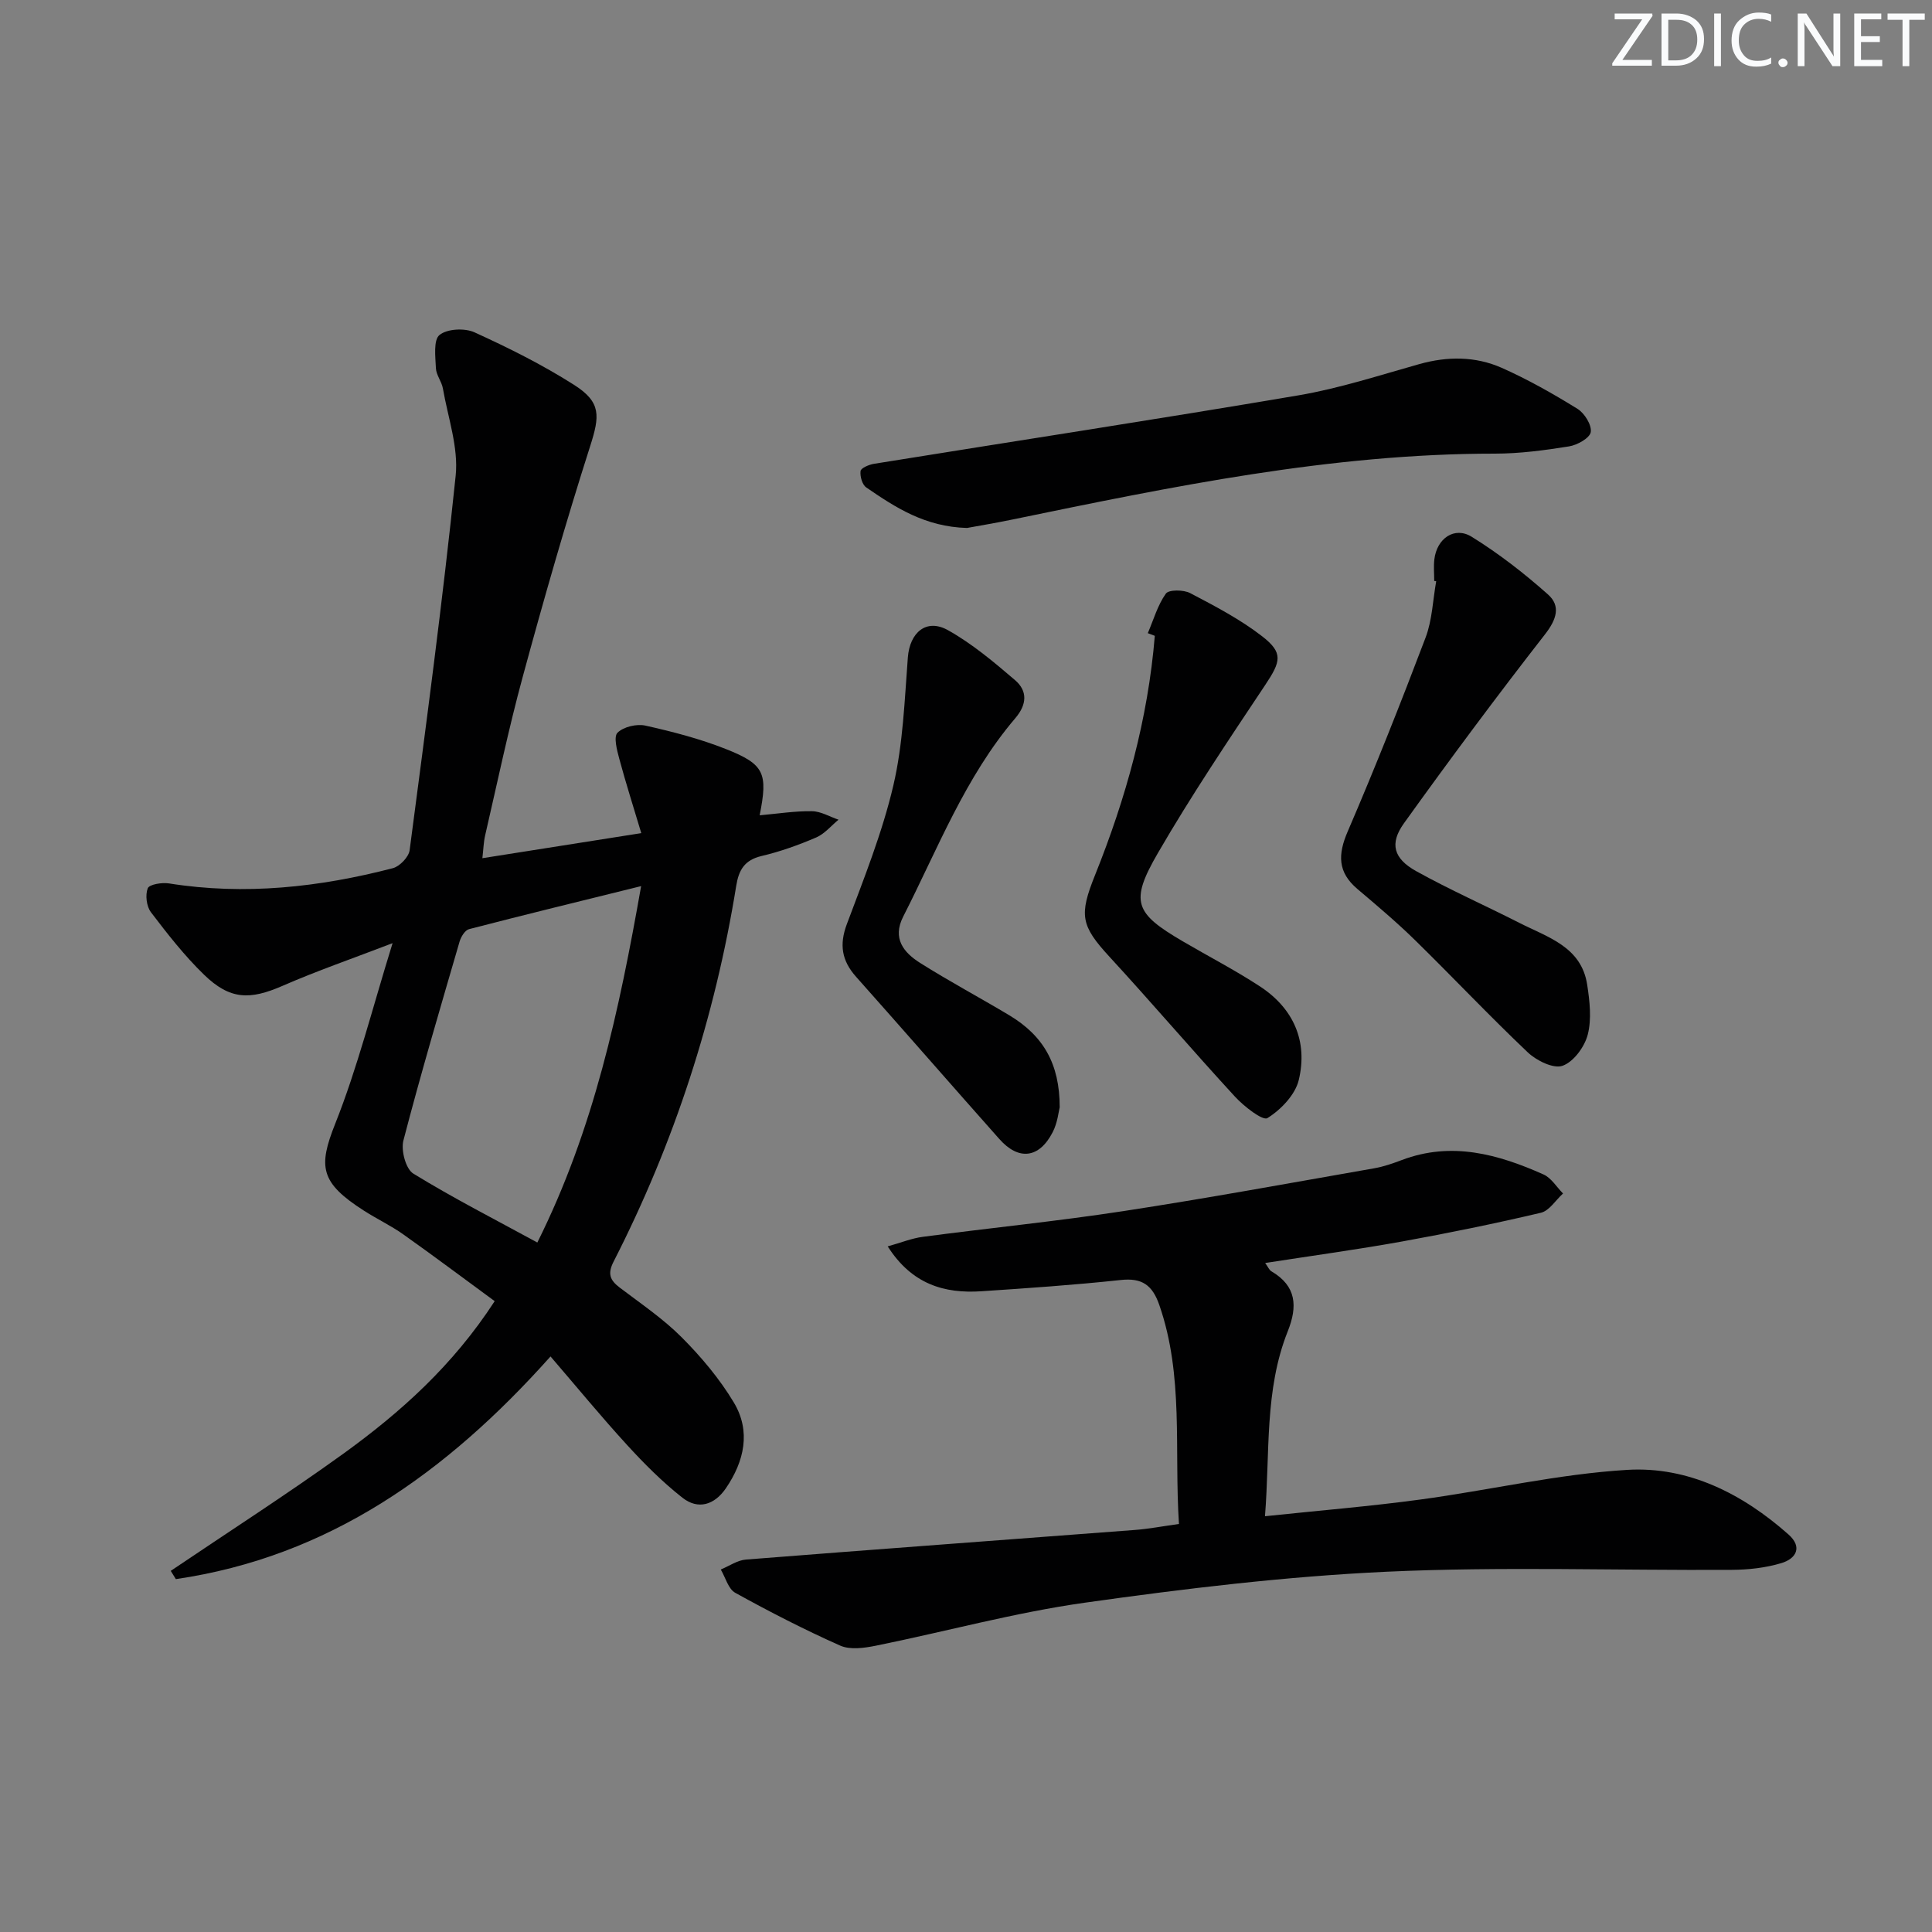 <svg enable-background="new 0 0 400 400" viewBox="0 0 400 400" xmlns="http://www.w3.org/2000/svg"><rect x="0" y="0" width="400" height="400" fill="#808080" stroke="none"/><g fill="#fafbfc"><path d="m342.2 3.2-6.3 9.2h6.1v1.2h-8.2v-.5l6.2-9.1h-5.7v-1.2h7.8v.4z"/><path d="m344 13.7v-10.9h3.1c1.6 0 3 .5 4.1 1.4 1.1 1 1.6 2.2 1.6 3.9s-.5 3-1.6 4-2.5 1.5-4.2 1.5h-3zm1.4-9.6v8.4h1.6c1.4 0 2.5-.4 3.2-1.1.8-.8 1.2-1.8 1.2-3.2s-.4-2.4-1.2-3.1-1.8-1-3.1-1z"/><path d="m356.3 2.8v10.9h-1.4v-10.9z"/><path d="m366.6 13.2c-.8.4-1.8.6-3 .6-1.6 0-2.8-.5-3.7-1.5s-1.4-2.3-1.4-3.9c0-1.7.5-3.2 1.6-4.2s2.4-1.6 4-1.6c1 0 1.9.1 2.6.4v1.5c-.8-.4-1.6-.6-2.6-.6-1.2 0-2.2.4-3 1.2s-1.1 1.9-1.1 3.3c0 1.3.4 2.3 1.1 3.1s1.6 1.1 2.8 1.1c1.1 0 2-.2 2.8-.7v1.3z"/><path d="m368.2 13c0-.3.1-.5.3-.6.2-.2.4-.3.6-.3.3 0 .5.1.7.3s.3.4.3.6-.1.5-.3.6c-.2.2-.4.3-.7.3s-.5-.1-.6-.3c-.2-.2-.3-.4-.3-.6z"/><path d="m381.1 13.7h-1.7l-5.5-8.4c-.2-.2-.3-.5-.4-.7 0 .2.1.8.1 1.5v7.6h-1.4v-10.9h1.8l5.3 8.3c.3.4.4.6.4.8 0-.3-.1-.8-.1-1.6v-7.5h1.4v10.9z"/><path d="m389.7 13.7h-5.8v-10.9h5.6v1.2h-4.2v3.5h3.9v1.2h-3.9v3.7h4.4z"/><path d="m398.4 4.1h-3.1v9.6h-1.4v-9.6h-3.1v-1.3h7.7v1.3z"/></g><path d="m102.42 269.39c-6.41-4.7-12.62-9.36-18.96-13.85-2.57-1.82-5.46-3.18-8.12-4.89-9.09-5.82-9.47-9.11-5.94-17.99 4.63-11.63 7.69-23.9 11.88-37.39-8.44 3.24-15.71 5.75-22.74 8.82-6.82 2.98-10.92 2.93-16.32-2.31-4.04-3.92-7.55-8.42-10.97-12.91-.92-1.21-1.2-3.57-.66-4.96.32-.81 2.93-1.24 4.38-1.01 15.71 2.5 31.12.8 46.36-3.15 1.43-.37 3.3-2.32 3.48-3.72 3.39-25.82 6.85-51.64 9.53-77.53.61-5.87-1.6-12.05-2.64-18.06-.25-1.45-1.39-2.79-1.45-4.21-.11-2.37-.54-5.84.75-6.88 1.59-1.29 5.22-1.47 7.25-.54 7.07 3.22 14.08 6.72 20.63 10.89 5.65 3.6 5.29 6.46 3.3 12.69-5.04 15.77-9.6 31.7-13.94 47.68-2.96 10.87-5.26 21.92-7.8 32.91-.32 1.38-.35 2.83-.57 4.7 10.9-1.72 21.31-3.36 32.9-5.19-1.62-5.41-3.2-10.36-4.55-15.38-.48-1.79-1.22-4.56-.37-5.41 1.24-1.23 3.97-1.87 5.78-1.47 5.64 1.26 11.31 2.73 16.68 4.86 7.99 3.17 8.7 4.98 6.97 13.71 3.71-.33 7.27-.9 10.82-.85 1.85.02 3.68 1.14 5.51 1.76-1.53 1.25-2.88 2.93-4.63 3.68-3.66 1.57-7.45 2.93-11.32 3.84-3.5.83-4.7 2.87-5.23 6.15-4.4 27.26-12.82 53.23-25.39 77.82-1.28 2.5-.77 3.84 1.26 5.38 4.37 3.32 8.98 6.43 12.83 10.29 4.05 4.06 7.85 8.58 10.79 13.48 3.59 5.97 2.19 12.18-1.64 17.79-2.35 3.44-5.74 4.51-9 1.94-4.12-3.24-7.88-7.01-11.43-10.89-5.35-5.84-10.38-11.97-15.87-18.35-21.6 24.19-46 41.48-77.57 46.1-.35-.57-.7-1.14-1.06-1.71 11.96-8.08 24.12-15.88 35.81-24.31 11.78-8.53 22.58-18.17 31.26-31.53zm30.32-85.93c-12.53 3.1-24.1 5.92-35.63 8.91-.84.22-1.67 1.58-1.96 2.58-3.99 13.7-8.04 27.38-11.63 41.18-.53 2.05.49 5.89 2.05 6.85 8.27 5.08 16.95 9.51 25.68 14.27 11.72-23.48 16.94-48.03 21.49-73.79z" fill="#010102"/><path d="m244.09 315.52c-1.01-15.45 1.04-30.65-4.07-45.34-1.43-4.12-3.57-5.65-7.98-5.17-9.58 1.03-19.21 1.69-28.83 2.33-7.73.52-14.43-1.46-19.42-9.29 2.74-.76 4.97-1.68 7.28-1.98 13.82-1.83 27.71-3.21 41.49-5.32 17.37-2.66 34.66-5.84 51.97-8.87 1.95-.34 3.86-1.01 5.71-1.71 10.28-3.89 19.92-1.21 29.33 2.99 1.61.72 2.71 2.6 4.04 3.94-1.52 1.37-2.84 3.58-4.59 3.99-9.51 2.24-19.09 4.2-28.7 5.94-9.26 1.67-18.59 2.94-28.38 4.46.59.8.83 1.45 1.29 1.72 5.21 3.05 5.44 7.27 3.39 12.41-4.86 12.19-3.66 25.1-4.72 38.3 11.16-1.18 21.71-2.04 32.18-3.46 14.3-1.93 28.49-5.28 42.84-6.14 12.62-.75 23.84 4.94 33.35 13.36 3.01 2.66 1.55 5.04-1.44 5.94-3.28.99-6.84 1.38-10.28 1.4-23.83.14-47.7-.71-71.48.39-20.88.97-41.74 3.49-62.46 6.41-14.56 2.05-28.85 5.99-43.3 8.91-2.39.48-5.3.89-7.37-.03-7.4-3.29-14.63-7.01-21.72-10.93-1.44-.8-2.02-3.17-2.99-4.82 1.73-.71 3.43-1.92 5.21-2.06 26.84-2.12 53.69-4.08 80.54-6.13 2.78-.21 5.55-.74 9.11-1.24z" fill="#010102"/><path d="m200.21 109.31c-8.71-.24-14.84-4.26-20.86-8.39-.84-.57-1.32-2.31-1.18-3.4.08-.62 1.73-1.32 2.76-1.49 29.3-4.73 58.65-9.21 87.91-14.18 8.46-1.44 16.73-4.14 25.02-6.47 5.82-1.63 11.6-1.63 17.04.77 5.43 2.41 10.65 5.37 15.71 8.5 1.45.9 2.97 3.35 2.74 4.81-.2 1.23-2.79 2.69-4.5 2.96-5.07.81-10.22 1.5-15.35 1.5-33.96-.01-66.96 6.85-99.98 13.66-3.4.71-6.83 1.27-9.31 1.73z" fill="#010102"/><path d="m296.94 120.28c0-1.5-.15-3.01.03-4.49.52-4.31 4.16-6.87 7.74-4.65 5.6 3.47 10.88 7.57 15.8 11.95 2.67 2.38 1.76 5.18-.64 8.25-10 12.83-19.71 25.89-29.19 39.1-3.04 4.23-2.16 7.32 2.54 9.93 6.95 3.86 14.25 7.09 21.35 10.7 5.84 2.98 12.83 4.91 14.04 12.8.52 3.41.95 7.12.11 10.36-.66 2.53-2.94 5.63-5.22 6.43-1.88.66-5.39-1.07-7.19-2.78-7.96-7.55-15.5-15.55-23.34-23.23-3.8-3.72-7.88-7.16-11.94-10.6-4.09-3.47-4.07-7.11-2-11.91 5.7-13.24 11.01-26.65 16.12-40.13 1.38-3.64 1.5-7.77 2.2-11.67-.15-.01-.28-.04-.41-.06z" fill="#010102"/><path d="m237.64 131.09c1.19-2.77 2.03-5.79 3.74-8.19.61-.85 3.67-.82 5.04-.1 5.11 2.68 10.32 5.4 14.86 8.91 4.48 3.46 3.9 5.25.68 10.09-7.64 11.47-15.34 22.92-22.24 34.83-5.85 10.09-4.78 12.44 5.16 18.26 5.31 3.11 10.8 5.95 15.94 9.31 6.98 4.55 9.99 11.37 8.08 19.39-.73 3.07-3.7 6.16-6.49 7.9-.98.61-4.87-2.43-6.73-4.45-8.79-9.55-17.21-19.43-26-28.98-5.93-6.45-6.29-8.6-2.96-16.89 6.4-15.93 10.96-32.36 12.37-49.53-.48-.18-.96-.36-1.45-.55z" fill="#010102"/><path d="m219.4 229.25c-.21.78-.43 3.19-1.46 5.17-2.79 5.41-7.04 5.91-11.03 1.41-9.93-11.17-19.74-22.45-29.68-33.61-2.95-3.32-3.5-6.62-1.9-10.89 3.54-9.46 7.34-18.93 9.63-28.72 2.01-8.6 2.32-17.63 3-26.5.4-5.15 3.82-8.15 8.32-5.63 5 2.8 9.5 6.59 13.88 10.34 2.6 2.23 2.48 5.02.05 7.87-10.38 12.18-16.06 27.05-23.21 41.08-2.31 4.54.11 7.45 3.51 9.6 6.03 3.81 12.34 7.17 18.45 10.83 7.06 4.24 10.44 10.05 10.44 19.05z" fill="#010102"/></svg>